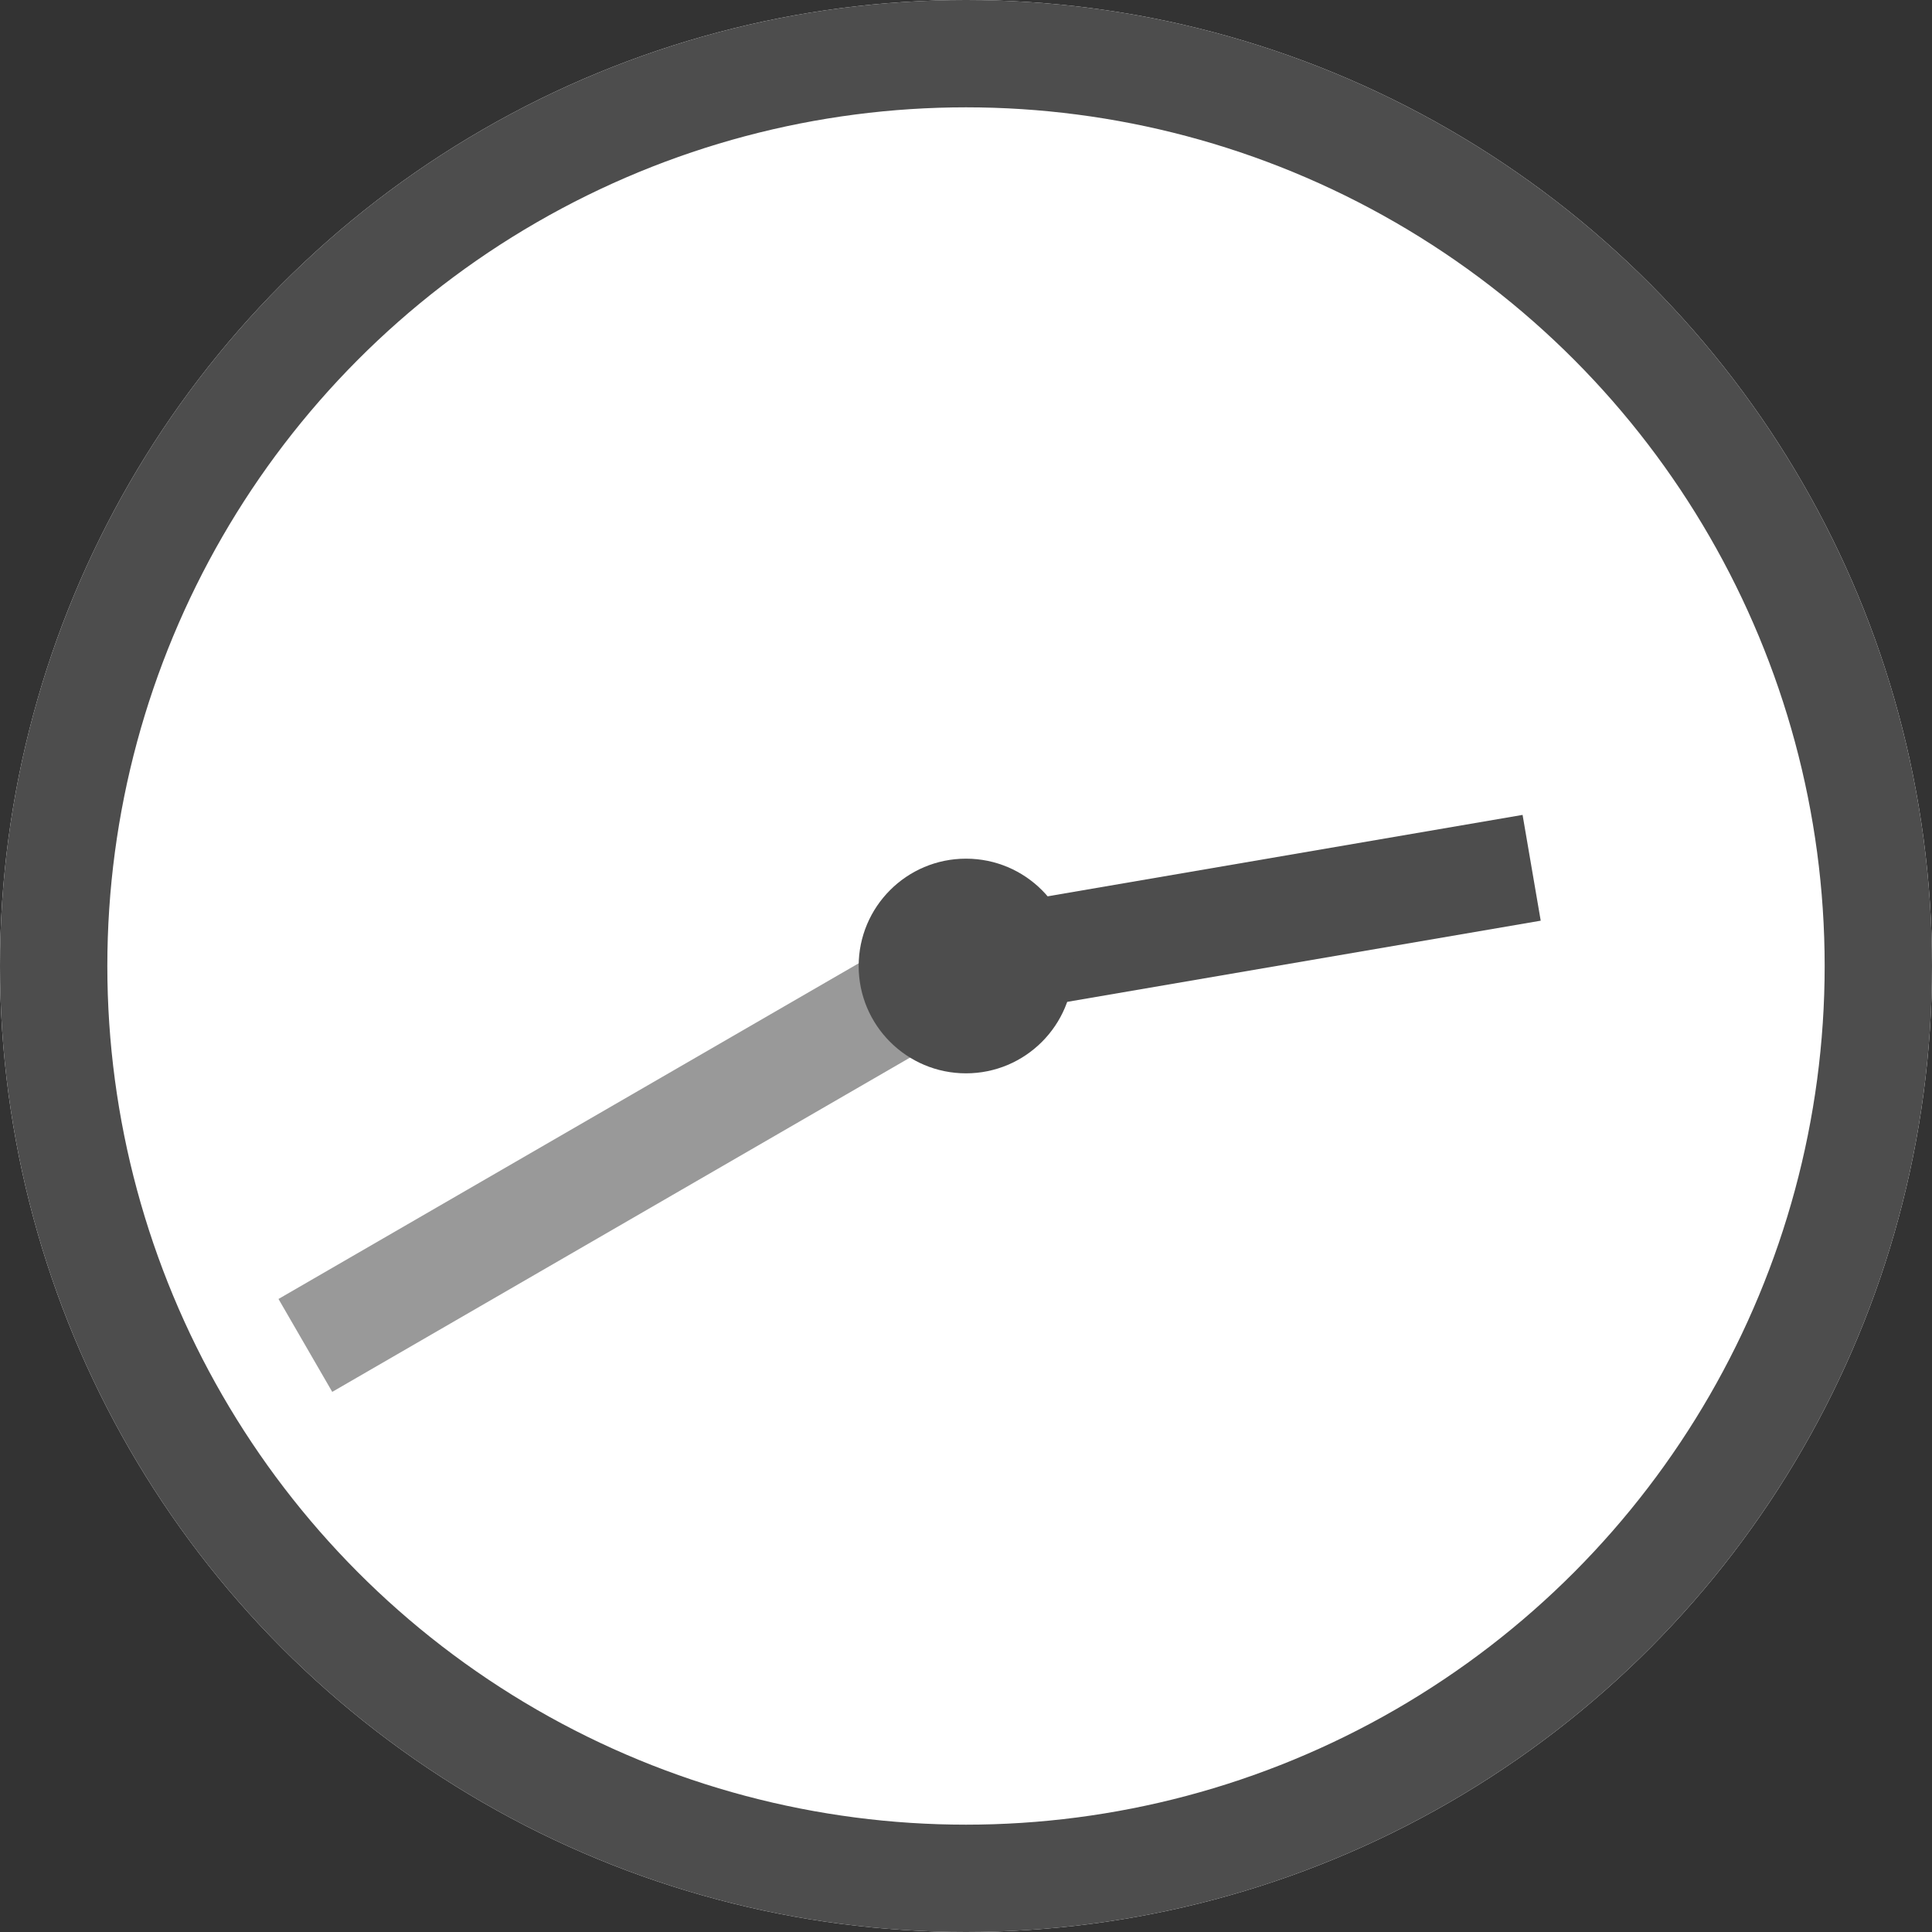 <?xml version="1.0" encoding="UTF-8"?><svg id="_レイヤー_2" xmlns="http://www.w3.org/2000/svg" viewBox="0 0 36 36"><rect x="0" y="0" width="36" height="36" fill="#333333" stroke="none"/><defs><style>.cls-1{fill:#4d4d4d;}.cls-2{stroke:#999;}.cls-2,.cls-3{fill:none;stroke-width:2px;}.cls-3{stroke:#4d4d4d;}.cls-4{fill:#fff;}</style></defs><g id="_レイヤー_3"><circle class="cls-4" cx="18" cy="18" r="18"/><circle class="cls-3" cx="18" cy="18" r="17"/><line id="_線_1547" class="cls-2" x1="18.1" y1="17.89" x2="5.69" y2="25.07"/><line id="_線_1546" class="cls-3" x1="18.04" y1="17.97" x2="28.54" y2="16.17"/><circle id="_楕円形_5" class="cls-1" cx="18" cy="18" r="2"/></g></svg>